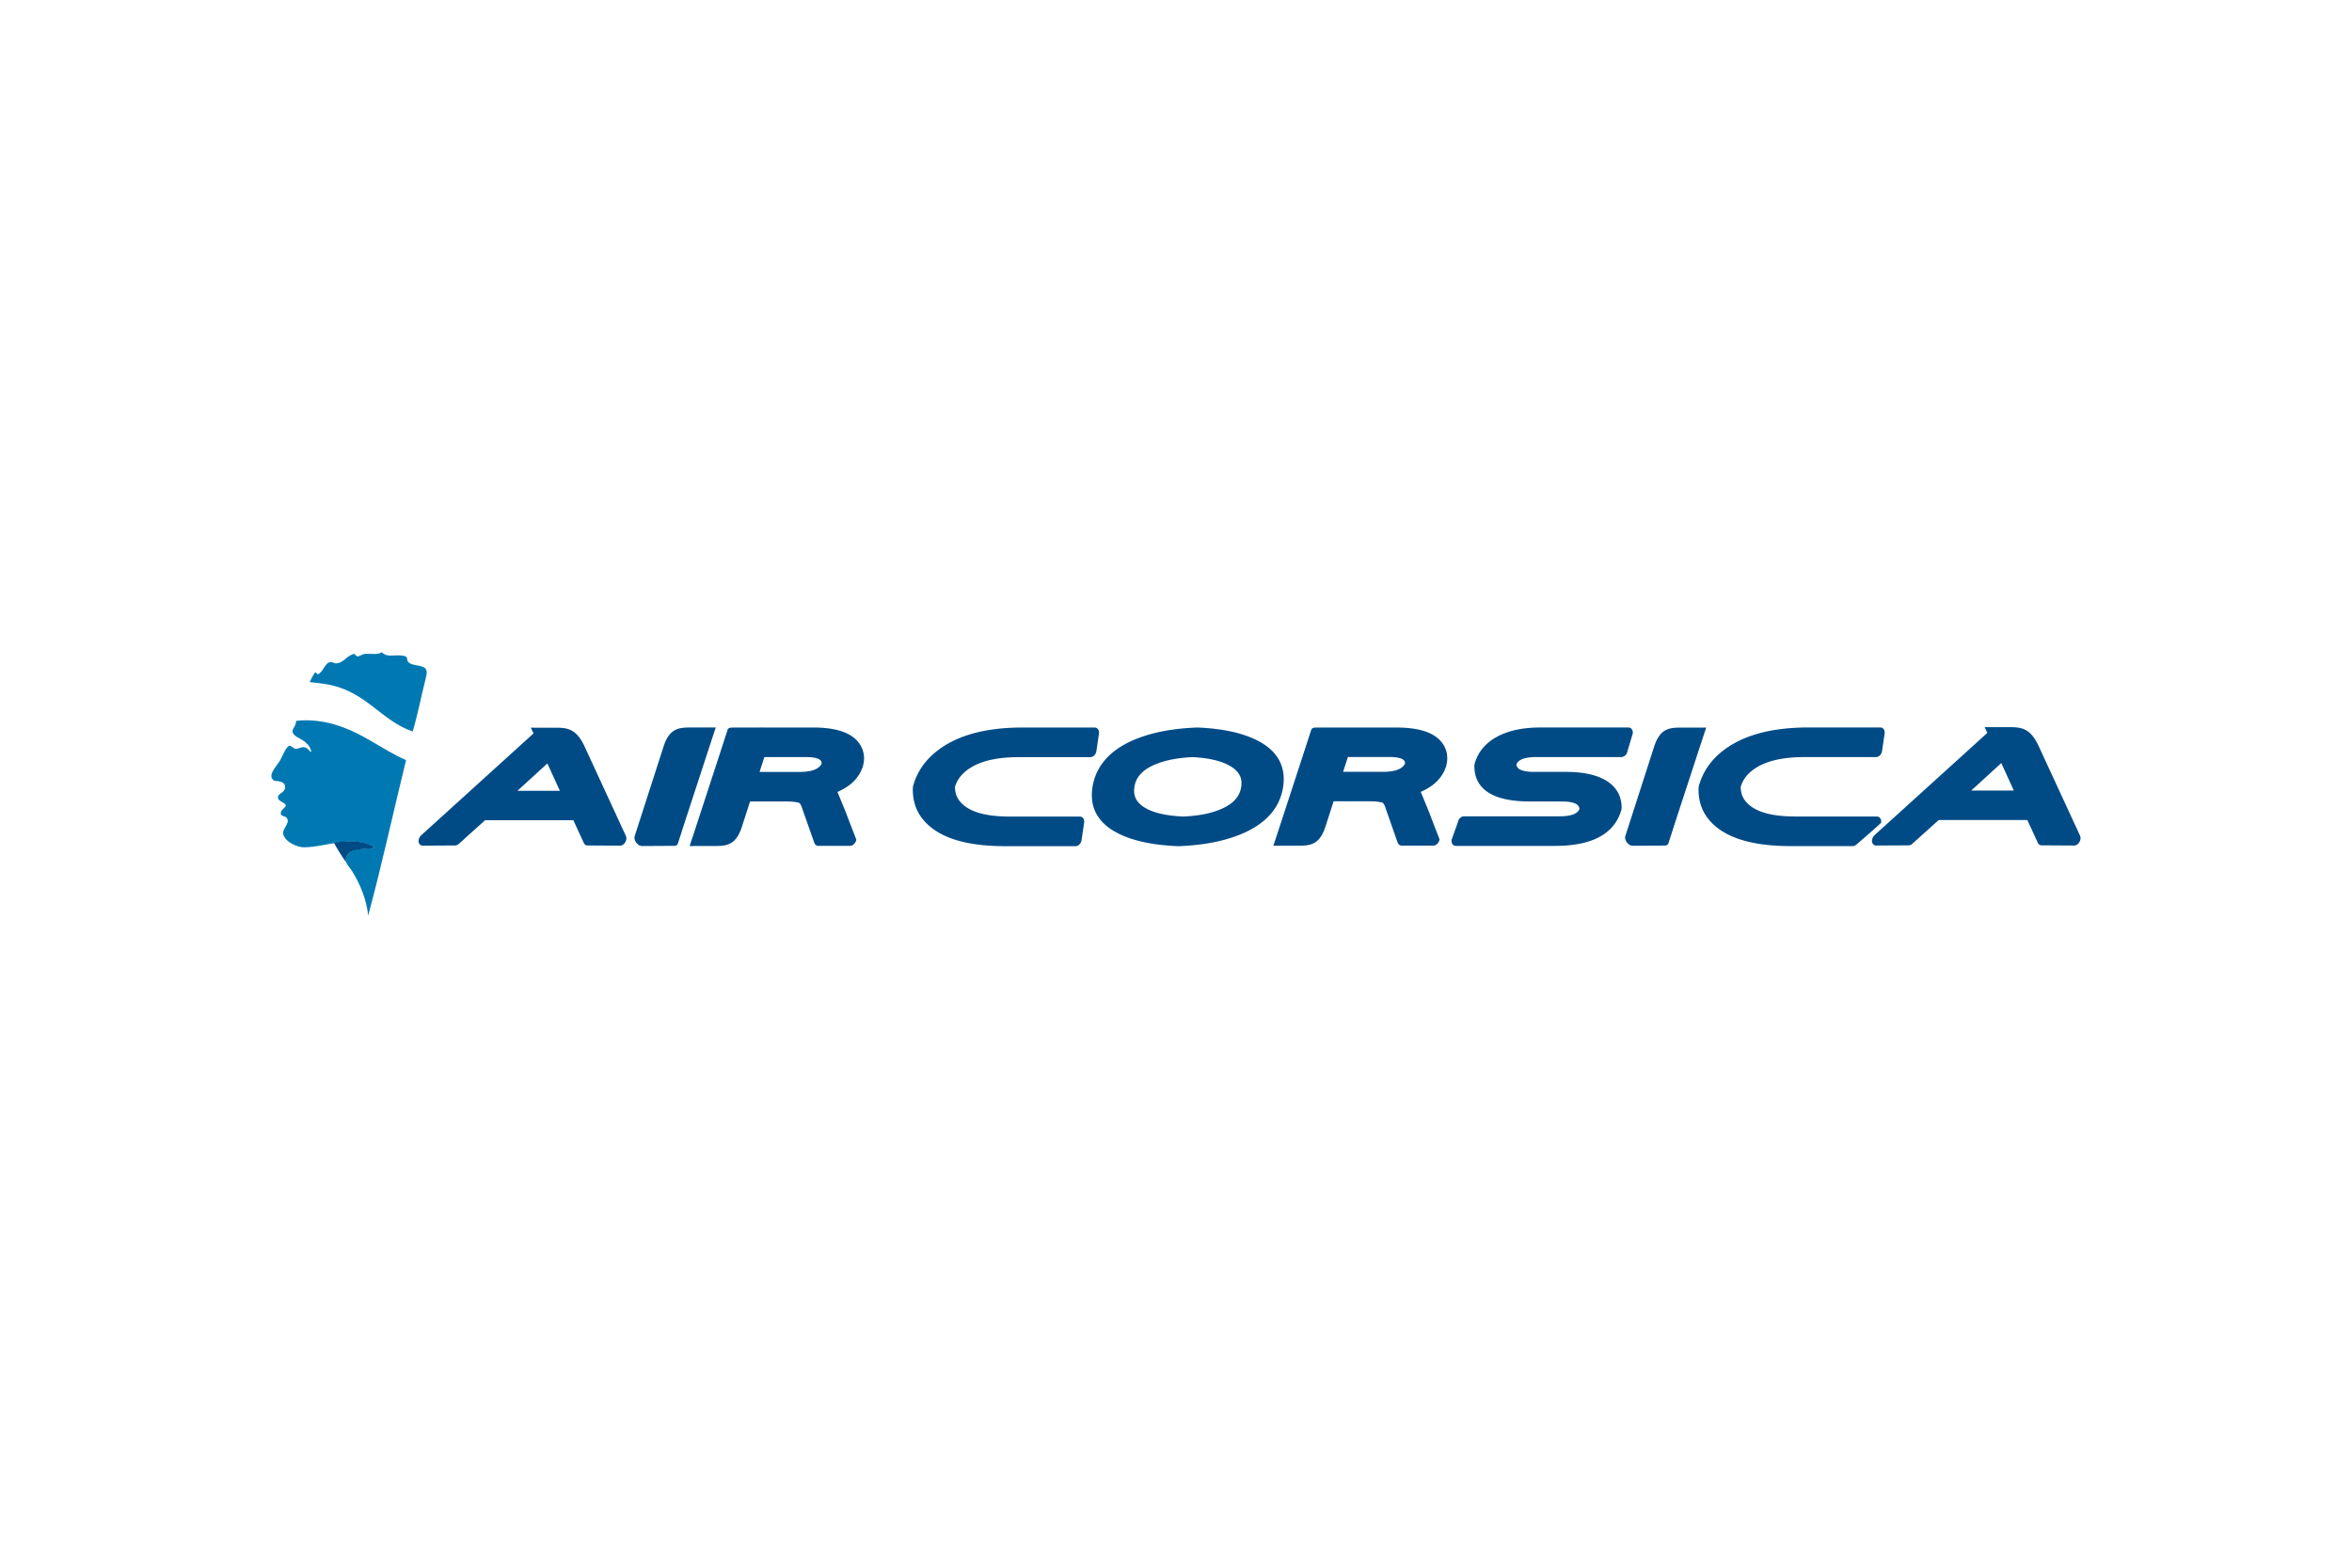 <svg xmlns="http://www.w3.org/2000/svg" height="800" width="1200" viewBox="-14.725 -3.573 127.619 21.437"><path d="M.463 5.887c-.222.357-.72.838-.3 1.097.346.008.591.088.583.344-.009.298-.338.312-.383.501-.063.259.328.292.425.478-.022.172-.322.226-.273.505.099.108.211.08.287.152.256.244-.13.563-.163.788-.059.415.638.84 1.154.837 1.18-.006 2.603-.716 3.826.022-.452.099-1.548-.056-1.591.644-.012.204.242.451.355.634.436.698.783 1.548.87 2.402.722-2.657 1.369-5.64 2.055-8.433-1.351-.589-2.335-1.489-3.933-1.949-.678-.196-1.455-.259-2.037-.178.006.285-.181.361-.19.559-.011.241.387.374.586.513.255.179.395.373.435.613-.193-.075-.152-.251-.451-.261-.081-.003-.221.078-.374.091-.108.01-.306-.185-.363-.172-.189.043-.406.638-.516.813m1.902-4.784c-.11.155-.198.342-.293.519.314.041.714.074 1.071.146 2.025.412 2.812 1.943 4.522 2.538.251-.826.484-1.998.702-2.863.06-.237.107-.39-.014-.564-.251-.211-.715-.121-.921-.339-.12-.128-.018-.265-.159-.313C6.79.066 6.305.347 5.992 0c-.19.155-.602.072-.915.092-.208.013-.402.296-.56-.003-.408.057-.602.518-1.022.518-.084 0-.172-.076-.265-.073-.327.008-.411.551-.697.659-.112.01-.079-.134-.168-.09" fill="#0079b3"/><path d="M3.404 10.362s.132-.086.837-.098c.936-.016 1.377.346 1.377.346-.045.024-.221.041-.577.065-.366.026-.65.12-.65.12-.466.192-.333.61-.333.61-.394-.547-.655-1.044-.655-1.044M19.238 9.978l-2.257-4.89c-.439-.925-.919-.988-1.542-.989h-.769c-.084.002-.593-.002-.593-.002l.146.313-6.087 5.522c-.085.079-.139.182-.148.3-.001.005-.001.012-.001.02 0 .055.013.114.053.164.037.051.104.084.168.084h.005l1.756-.01c.082-.001.145-.037.198-.084l1.428-1.285h4.79l.571 1.239c.03.073.116.134.202.131l1.761.01h.002c.137-.007.219-.091.281-.188.038-.067.06-.138.06-.212a.296.296 0 00-.025-.123zm-.13.059zm-3.454-2.513h-2.304l1.626-1.485.678 1.485m4.058 2.471a.273.273 0 00-.008.123c.011.074.043.146.091.212.075.099.171.183.31.19h.001l1.769-.01c.086.004.164-.057.184-.131l.401-1.245 1.451-4.441.202-.608s-.518.003-.604.002h-.784c-.635.001-1.116.064-1.433.994l-1.583 4.914zm.138.06h.001-.001m12.292-4.503c-.026-.178-.087-.343-.176-.497-.199-.341-.533-.587-.97-.742-.436-.155-.971-.225-1.595-.225h-2.691c-.003 0-.006-.002-.009-.002h-.001l-.299.002h-1.364a.252.252 0 00-.062.008l-.043.001c-.086-.005-.164.057-.184.131l-.402 1.244-1.451 4.441-.202.608s.518-.003.604-.002h.784c.634-.001 1.115-.063 1.433-.994l.459-1.423h1.985c.225 0 .406.016.539.043.117.023.147.033.174.061.031.028.079.114.143.3l-.002.003.016.044c0 .001.156.444.314.892.079.224.158.449.218.62.062.177.098.278.111.309.032.079.119.138.207.138h1.716c.088-.002.157-.042.213-.093a.453.453 0 00.12-.194l.013-.047-.616-1.6-.41-.993c.26-.107.55-.288.704-.413a2.18 2.18 0 00.417-.448 1.89 1.89 0 00.225-.434h.005l.021-.072h.007l.024-.115a1.521 1.521 0 00.041-.349 1.423 1.423 0 00-.015-.202zm-2.287.503a.631.631 0 01-.107.146.689.689 0 01-.15.115 1.065 1.065 0 01-.218.094c-.169.054-.406.088-.714.088h-2.177l.26-.806 2.251.001h.006l.003-.001c.2.001.361.016.481.042.189.041.274.096.32.151a.186.186 0 01.041.086.264.264 0 01.006.06c0 .007-.001.015-.001.025m43.408 2.395v-.008c0-.303-.066-.586-.199-.828-.132-.241-.327-.442-.576-.605-.273-.179-.599-.307-.975-.39-.378-.084-.804-.123-1.272-.123H68.517c-.204 0-.372-.016-.503-.042-.198-.041-.302-.1-.371-.168a.305.305 0 01-.067-.104c-.011-.027-.017-.055-.021-.089a.548.548 0 01.074-.126.524.524 0 01.119-.102.896.896 0 01.193-.088c.155-.051.378-.086.677-.087h4.637c.088 0 .17-.048.229-.111.054-.064.09-.14.1-.218l.284-.948c.01-.077 0-.152-.039-.217a.228.228 0 00-.198-.111h-4.753c-.469 0-.905.039-1.306.122-.399.084-.764.213-1.087.391l-.007.005c-.29.159-.542.36-.745.601a2.264 2.264 0 00-.438.827l-.002.008a.271.271 0 00-.012.053.329.329 0 00-.005.053v.011c-.006.319.058.615.195.867.204.38.563.653 1.044.826.478.174 1.071.251 1.764.252h1.731c.207 0 .376.015.505.041.2.041.307.1.376.168a.309.309 0 01.066.105c.011.026.016.054.021.088a.479.479 0 01-.073.126.526.526 0 01-.117.102c-.05.031-.115.061-.194.088-.159.052-.391.088-.702.088H64.71c-.09.001-.175.047-.23.111a.415.415 0 00-.103.217l-.339.948c-.01.078 0 .153.038.218.039.064.108.111.196.111h5.388c.465 0 .893-.035 1.287-.109.589-.111 1.095-.314 1.492-.624a2.309 2.309 0 00.503-.542 2.356 2.356 0 00.305-.673l.002-.009c.004-.018.01-.035.011-.052.002-.018.002-.035.004-.053m.2 1.532a.264.264 0 00-.009.122.491.491 0 00.093.212c.074.098.171.182.307.188h.002l1.764-.01c.085.004.163-.057.184-.13l.4-1.241 1.447-4.428.201-.605s-.516.003-.602.002h-.781c-.633.001-1.113.063-1.429.991zm-9.675-4.432a1.368 1.368 0 00-.175-.496c-.198-.34-.531-.586-.966-.74-.437-.155-.97-.225-1.591-.225h-2.683a.018.018 0 00-.007-.002h-.002l-.298.002h-1.361a.248.248 0 00-.061.007l-.044 0c-.086-.002-.162.059-.184.132L56.015 5.47l-1.447 4.428-.201.606s.516-.003.602-.002h.782c.632-.001 1.111-.064 1.428-.99l.458-1.419h1.978c.225 0 .407.016.538.043.117.024.147.032.175.061.029.028.078.113.141.3l-.002.003.016.044c0 .001.156.442.312.89.077.223.157.448.218.619.06.176.097.277.11.308.032.079.119.137.206.137h1.712c.087-.002.156-.041.212-.092.058-.054.096-.12.119-.194l.014-.047-.614-1.595-.408-.99c.259-.107.548-.288.7-.412a2.2 2.2 0 00.418-.447 1.904 1.904 0 00.224-.432h.003l.021-.072h.008l.024-.115a1.522 1.522 0 00.04-.348c0-.069-.004-.136-.014-.202zm-2.279.501a.582.582 0 01-.107.145.669.669 0 01-.149.113 1.026 1.026 0 01-.217.093c-.171.054-.407.09-.714.09h-2.171l.26-.805h2.253c.198 0 .359.016.479.042.188.04.274.096.321.151a.207.207 0 01.039.085.335.335 0 01.006.059v.025m36.633 3.92l-2.266-4.908c-.441-.929-.923-.992-1.548-.993h-.772c-.084.002-.595-.002-.595-.002l.146.313-6.11 5.542c-.086.08-.14.184-.149.301-.001.005-.001.012-.001.02 0 .055.013.115.053.166.037.051.106.084.169.084h.004l1.764-.01c.082-.001.145-.037.198-.084l1.433-1.29h4.808l.573 1.243c.031.073.118.134.203.131l1.768.01h.001c.136-.007.22-.091.281-.188.04-.067.061-.139.062-.213a.287.287 0 00-.026-.123zm-.131.059zM94.546 7.509h-2.312l1.631-1.491.68 1.491M44.862 4.199a.225.225 0 00-.197-.111H40.776c-1.079 0-2.04.119-2.875.374-.837.254-1.542.642-2.097 1.169-.474.449-.808 1.001-.98 1.62l-.002.007a.343.343 0 00-.01.05c-.003.016-.004.033-.005.048v.01c-.021.618.141 1.171.477 1.619.392.527.981.915 1.744 1.17.764.253 1.694.373 2.781.373h3.821c.089 0 .172-.047.23-.111a.42.42 0 00.101-.217l.139-.95c.01-.078 0-.153-.038-.218a.228.228 0 00-.198-.111h-3.811c-.731 0-1.313-.081-1.76-.23-.447-.149-.762-.363-.971-.643-.155-.209-.228-.442-.23-.739.093-.296.239-.53.458-.74.294-.278.673-.492 1.165-.642.49-.148 1.096-.23 1.823-.23h3.897c.089 0 .172-.048.229-.111a.414.414 0 00.102-.218l.138-.951c.011-.078 0-.153-.038-.217m10.032 3.108l.001-.01c.051-.332.04-.658-.034-.956a2.029 2.029 0 00-.405-.808c-.387-.475-.993-.824-1.789-1.073l-.004-.002-.005-.001c-.678-.209-1.482-.331-2.407-.369l-.019-0h-.013l-.022 0c-.946.039-1.792.16-2.538.37-.875.25-1.589.6-2.123 1.076-.266.238-.487.509-.653.809-.167.298-.277.624-.332.962 0 0 0 .002-0.0.003l-.001.003c-.054.338-.048.663.022.962.071.3.205.57.396.808.383.476.989.827 1.789 1.076.684.212 1.499.332 2.438.37l.017.001h.014l.023-.001c.944-.039 1.792-.159 2.539-.37.881-.249 1.6-.599 2.133-1.075.266-.239.486-.508.65-.808a2.915 2.915 0 00.322-.963v.003zm-2.275 0c-.025.167-.073.306-.143.436-.069.129-.163.248-.289.364-.25.228-.629.431-1.161.583l-.003.001c-.421.122-.938.201-1.552.228-.498-.022-.923-.08-1.277-.166-.361-.089-.647-.209-.868-.355-.221-.145-.36-.309-.439-.484-.077-.178-.099-.364-.062-.606.026-.165.075-.305.144-.434.07-.128.164-.247.289-.361.245-.224.615-.424 1.132-.577l.022-.006c.432-.127.952-.208 1.564-.235.583.028 1.071.108 1.474.235.483.155.8.359.98.587.09.115.148.233.178.36.03.13.035.266.011.429M87.496 4.196a.223.223 0 00-.196-.111h-3.889c-1.08 0-2.04.12-2.876.374-.837.254-1.543.643-2.097 1.169-.474.449-.808 1.002-.98 1.621l-.002.006c-.004.018-.008.034-.011.051a.245.245 0 00-.004.048l-.001.009c-.021.618.141 1.171.476 1.619.393.526.982.915 1.745 1.17.764.253 1.694.372 2.781.373h3.363c.09 0 .167-.052.231-.11.066-.062 1.293-1.11 1.309-1.168.017-.058 0-.154-.039-.218a.229.229 0 00-.197-.112H82.686c-.729 0-1.314-.08-1.76-.229-.447-.149-.762-.364-.971-.643-.155-.209-.229-.442-.23-.739.093-.296.238-.53.457-.741.293-.278.674-.492 1.165-.642.49-.148 1.096-.23 1.823-.229l3.896-.001c.089 0 .172-.047.229-.111a.419.419 0 00.1-.217l.02-.131.119-.82c.01-.079 0-.153-.039-.217" fill="#004b86"/></svg>